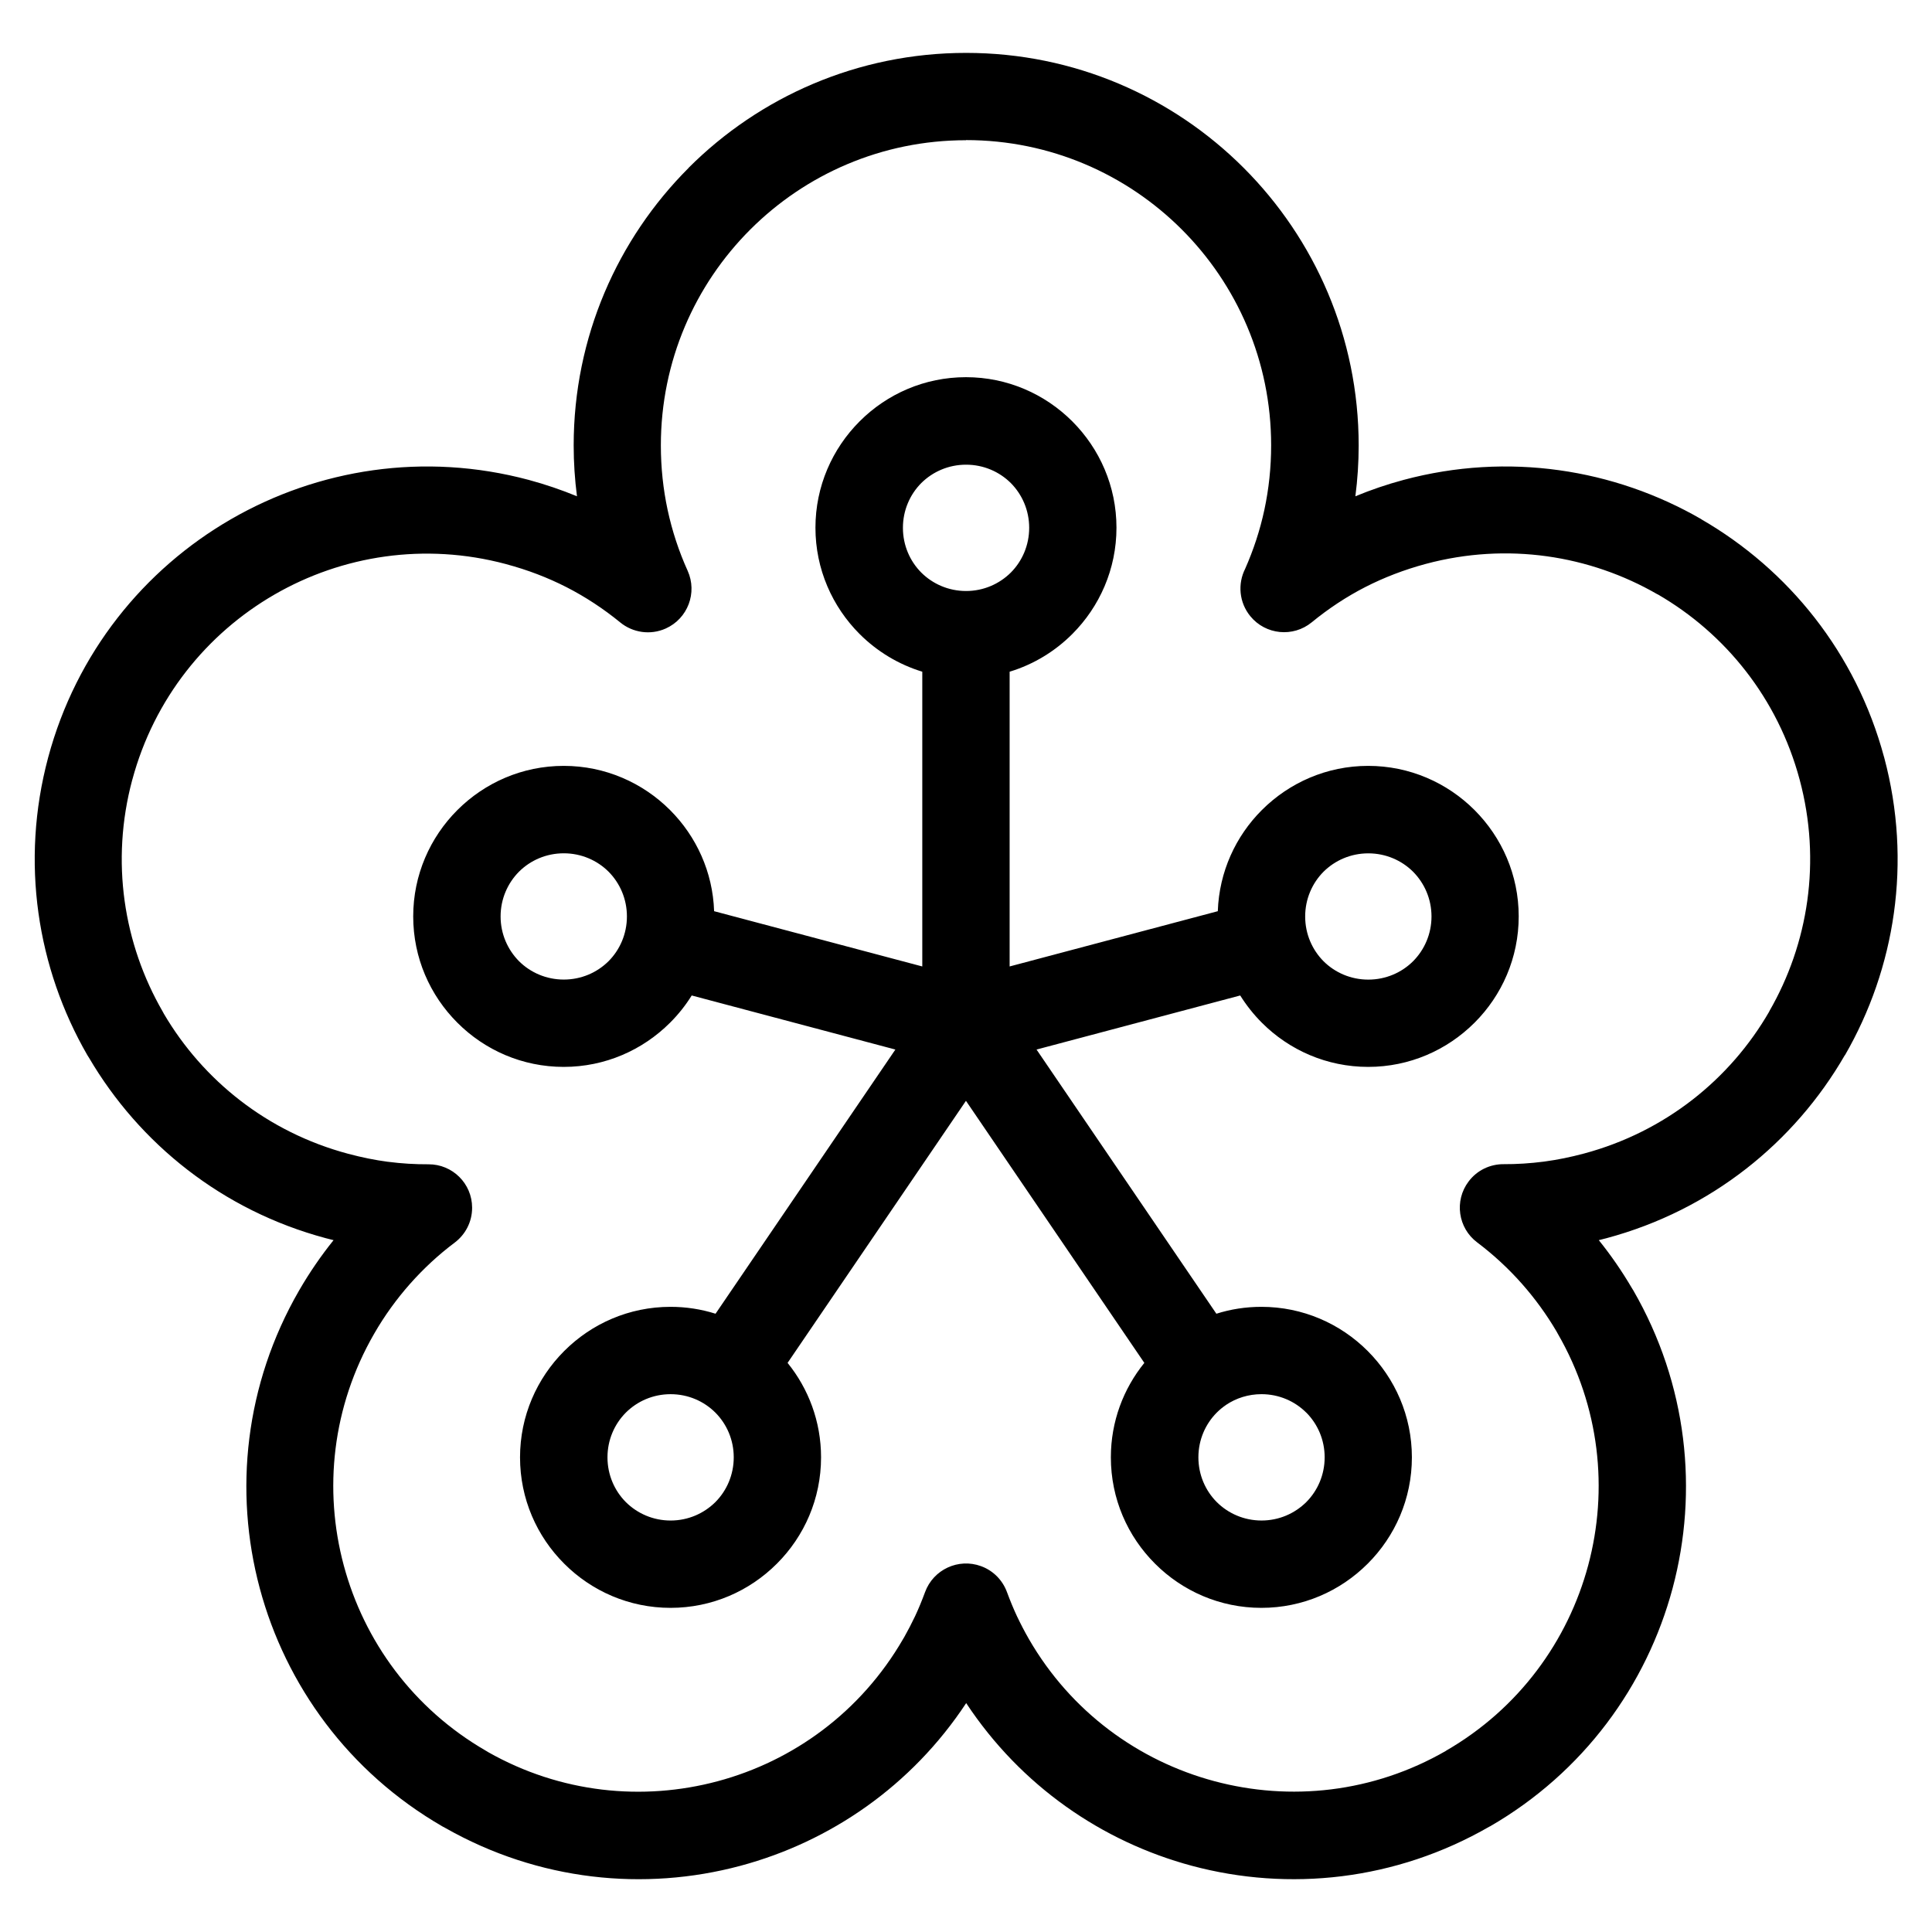 <?xml version="1.0" encoding="UTF-8"?>
<!-- Uploaded to: SVG Repo, www.svgrepo.com, Generator: SVG Repo Mixer Tools -->
<svg fill="#000000" width="800px" height="800px" version="1.1" viewBox="144 144 512 512" xmlns="http://www.w3.org/2000/svg">
 <path d="m400.01 181.16c-22.34 0-42.562 9.055-57.191 23.684-14.645 14.645-23.684 34.855-23.684 57.191 0 5.91 0.621 11.621 1.785 17.062 1.211 5.621 2.992 11.035 5.32 16.172 2.613 5.82 0.031 12.652-5.789 15.281-4.125 1.859-8.781 1.09-12.062-1.586-4.457-3.644-9.234-6.785-14.254-9.355-4.914-2.508-10.262-4.578-16.008-6.106l-0.031-0.016c-21.582-5.773-43.438-2.266-61.348 8.07-17.926 10.352-31.906 27.555-37.695 49.121l-0.016 0.031c-5.773 21.582-2.266 43.453 8.07 61.348l0.316 0.59c10.367 17.637 27.434 31.379 48.805 37.105 3.688 0.984 7.211 1.691 10.551 2.133h0.047c3.613 0.469 7.195 0.68 10.73 0.664 6.363-0.031 11.547 5.109 11.562 11.473 0.016 3.809-1.812 7.18-4.641 9.297-4.246 3.188-8.207 6.848-11.836 10.941-3.535 4.004-6.727 8.402-9.477 13.18-11.168 19.348-13.438 41.398-8.055 61.426 5.367 19.996 18.348 37.953 37.695 49.121l0.543 0.332c19.195 10.883 41.02 13.043 60.852 7.723 19.996-5.352 37.953-18.348 49.137-37.695l0.332-0.559c1.012-1.797 1.965-3.644 2.856-5.516 0.891-1.906 1.77-4.019 2.629-6.348 2.191-5.984 8.828-9.07 14.828-6.879 3.324 1.211 5.742 3.793 6.879 6.879 0.863 2.328 1.738 4.445 2.629 6.348 0.984 2.07 2.039 4.109 3.188 6.106 11.156 19.316 29.109 32.285 49.137 37.648 20.012 5.367 42.062 3.113 61.395-8.039l-0.016-0.016c19.348-11.168 32.328-29.141 37.695-49.137 5.367-20.012 3.098-42.062-8.055-61.379l-0.332-0.605c-2.676-4.551-5.758-8.766-9.16-12.621-3.629-4.109-7.617-7.769-11.863-10.973-5.094-3.809-6.121-11.047-2.297-16.129 2.266-3.039 5.758-4.625 9.266-4.609 3.523 0.016 7.106-0.211 10.715-0.68l0.332-0.047c3.266-0.438 6.695-1.133 10.262-2.086 21.598-5.789 38.797-19.754 49.121-37.648l0.016-0.031-0.016-0.016c10.34-17.91 13.844-39.797 8.055-61.379-5.789-21.613-19.754-38.797-37.648-49.137l-0.031-0.016-0.016 0.016c-17.91-10.34-39.797-13.844-61.379-8.055-5.742 1.543-11.094 3.613-16.008 6.121-5.019 2.57-9.777 5.715-14.238 9.371-4.941 4.035-12.227 3.309-16.262-1.633-2.992-3.656-3.371-8.586-1.375-12.547 2.207-4.988 3.945-10.246 5.109-15.688 1.164-5.441 1.785-11.156 1.785-17.062 0-22.34-9.055-42.562-23.684-57.191s-34.855-23.684-57.191-23.684zm0 254.54-47.293 69.48c5.547 6.848 8.871 15.555 8.871 25.031 0 10.973-4.457 20.934-11.684 28.156l-0.047 0.047c-7.227 7.227-17.172 11.684-28.156 11.684-10.973 0-20.934-4.457-28.156-11.684l-0.047-0.047c-7.227-7.211-11.684-17.172-11.684-28.156 0-10.973 4.473-20.934 11.684-28.156l0.047-0.047c7.227-7.227 17.172-11.684 28.156-11.684 4.156 0 8.16 0.637 11.926 1.828l47.656-70.012-53.973-14.328c-1.617 2.613-3.551 5.031-5.715 7.195l-0.047 0.047c-7.227 7.211-17.172 11.684-28.156 11.684-10.973 0-20.934-4.457-28.156-11.684l-0.047-0.047c-7.227-7.227-11.684-17.172-11.684-28.156 0-10.973 4.473-20.934 11.684-28.156l0.047-0.047c7.227-7.211 17.172-11.684 28.156-11.684 10.973 0 20.934 4.473 28.156 11.684l0.047 0.047c6.906 6.922 11.305 16.355 11.652 26.781l55.168 14.645v-78.113c-6.332-1.934-12-5.394-16.582-9.961l-0.047-0.047c-7.211-7.227-11.684-17.172-11.684-28.156 0-10.973 4.473-20.934 11.684-28.156l0.047-0.047c7.227-7.227 17.172-11.684 28.156-11.684 10.973 0 20.934 4.473 28.156 11.684l0.047 0.047c7.211 7.227 11.684 17.172 11.684 28.156 0 10.973-4.473 20.934-11.684 28.156l-0.047 0.047c-4.566 4.566-10.246 8.039-16.582 9.961v78.113l55.168-14.645c0.363-10.445 4.746-19.875 11.652-26.781l0.047-0.047c7.227-7.211 17.172-11.684 28.156-11.684 10.973 0 20.934 4.473 28.156 11.684l0.047 0.047c7.211 7.227 11.684 17.172 11.684 28.156 0 10.973-4.457 20.934-11.684 28.156l-0.047 0.047c-7.227 7.211-17.172 11.684-28.156 11.684-10.973 0-20.934-4.457-28.156-11.684l-0.047-0.047c-2.16-2.16-4.082-4.594-5.715-7.195l-53.973 14.328 47.656 70.012c3.762-1.195 7.785-1.828 11.926-1.828 10.973 0 20.934 4.457 28.156 11.684l0.047 0.047c7.211 7.227 11.684 17.172 11.684 28.156 0 10.973-4.457 20.934-11.684 28.156l-0.047 0.047c-7.227 7.227-17.172 11.684-28.156 11.684-10.973 0-20.934-4.457-28.156-11.684l-0.047-0.047c-7.227-7.211-11.684-17.172-11.684-28.156 0-9.477 3.324-18.184 8.871-25.031l-47.293-69.48zm-106.6-65.566c-4.641 0-8.844 1.859-11.863 4.867-3.008 3.023-4.883 7.227-4.883 11.863 0 4.641 1.875 8.828 4.883 11.863 3.023 3.008 7.227 4.867 11.863 4.867 4.641 0 8.828-1.859 11.863-4.867 3.008-3.023 4.867-7.227 4.867-11.863 0-4.641-1.859-8.828-4.867-11.863-3.023-3.008-7.227-4.867-11.863-4.867zm28.309 143.34c-4.641 0-8.828 1.859-11.863 4.883-3.008 3.023-4.867 7.211-4.867 11.852s1.859 8.844 4.867 11.863c3.023 3.008 7.227 4.883 11.863 4.883 4.641 0 8.828-1.875 11.863-4.883 3.008-3.023 4.867-7.227 4.867-11.863 0-4.641-1.859-8.828-4.867-11.852-3.023-3.023-7.227-4.883-11.863-4.883zm196.76-138.46c-3.023-3.008-7.227-4.867-11.863-4.867-4.641 0-8.828 1.859-11.863 4.867-3.008 3.023-4.867 7.227-4.867 11.863 0 4.641 1.859 8.828 4.867 11.863 3.023 3.008 7.227 4.867 11.863 4.867 4.641 0 8.844-1.859 11.863-4.867 3.008-3.023 4.883-7.227 4.883-11.863 0-4.641-1.875-8.828-4.883-11.863zm-28.309 143.34c-3.023-3.023-7.227-4.883-11.863-4.883-3.477 0-6.711 1.043-9.387 2.84l-0.031 0.031c-0.875 0.59-1.691 1.27-2.434 2.012-3.008 3.023-4.867 7.211-4.867 11.852s1.859 8.844 4.867 11.863c3.023 3.008 7.227 4.883 11.863 4.883 4.641 0 8.828-1.875 11.863-4.883 3.008-3.023 4.867-7.227 4.867-11.863 0-4.641-1.859-8.828-4.867-11.852zm-78.293-246.34c-3.023-3.008-7.227-4.867-11.863-4.867-4.641 0-8.828 1.859-11.863 4.867-3.008 3.023-4.867 7.227-4.867 11.863 0 4.641 1.859 8.844 4.867 11.863 3.023 3.008 7.227 4.883 11.863 4.883 4.641 0 8.828-1.875 11.863-4.883 3.008-3.023 4.867-7.227 4.867-11.863 0-4.641-1.859-8.828-4.867-11.863zm-85.41-83.523c18.816-18.816 44.828-30.473 73.562-30.473 28.719 0 54.73 11.637 73.562 30.473 18.816 18.832 30.473 44.844 30.473 73.562 0 4.535-0.301 9.039-0.875 13.469 4.125-1.707 8.375-3.16 12.727-4.324l0.047-0.016c27.719-7.422 55.863-2.902 78.914 10.414l-0.016 0.016c23.051 13.316 41.004 35.383 48.441 63.043l0.031 0.09c7.422 27.734 2.902 55.863-10.414 78.926l-0.031-0.016c-13.316 23.066-35.414 41.035-63.117 48.473l-2.07 0.527c3.176 3.945 6.106 8.176 8.75 12.68l0.395 0.637c14.359 24.879 17.289 53.219 10.414 78.926-6.891 25.711-23.578 48.789-48.457 63.148l-0.016-0.016-0.031 0.016c-24.879 14.359-53.203 17.289-78.883 10.414-23.789-6.379-45.344-21.191-59.824-43.121-14.465 21.93-36.02 36.742-59.84 43.121-25.453 6.816-53.488 4.004-78.203-10.035l-0.711-0.379c-24.879-14.359-41.566-37.438-48.457-63.148-6.879-25.68-3.945-54.004 10.414-78.883 2.75-4.762 5.82-9.219 9.145-13.359l-2.07-0.527c-27.434-7.344-49.363-25.043-62.727-47.793l-0.422-0.664c-13.316-23.066-17.836-51.191-10.414-78.926 7.438-27.734 25.406-49.832 48.457-63.148 23.066-13.316 51.191-17.836 78.914-10.414 4.367 1.18 8.629 2.629 12.773 4.336-0.574-4.43-0.875-8.934-0.875-13.469 0-28.719 11.637-54.73 30.473-73.562z"/>
</svg>